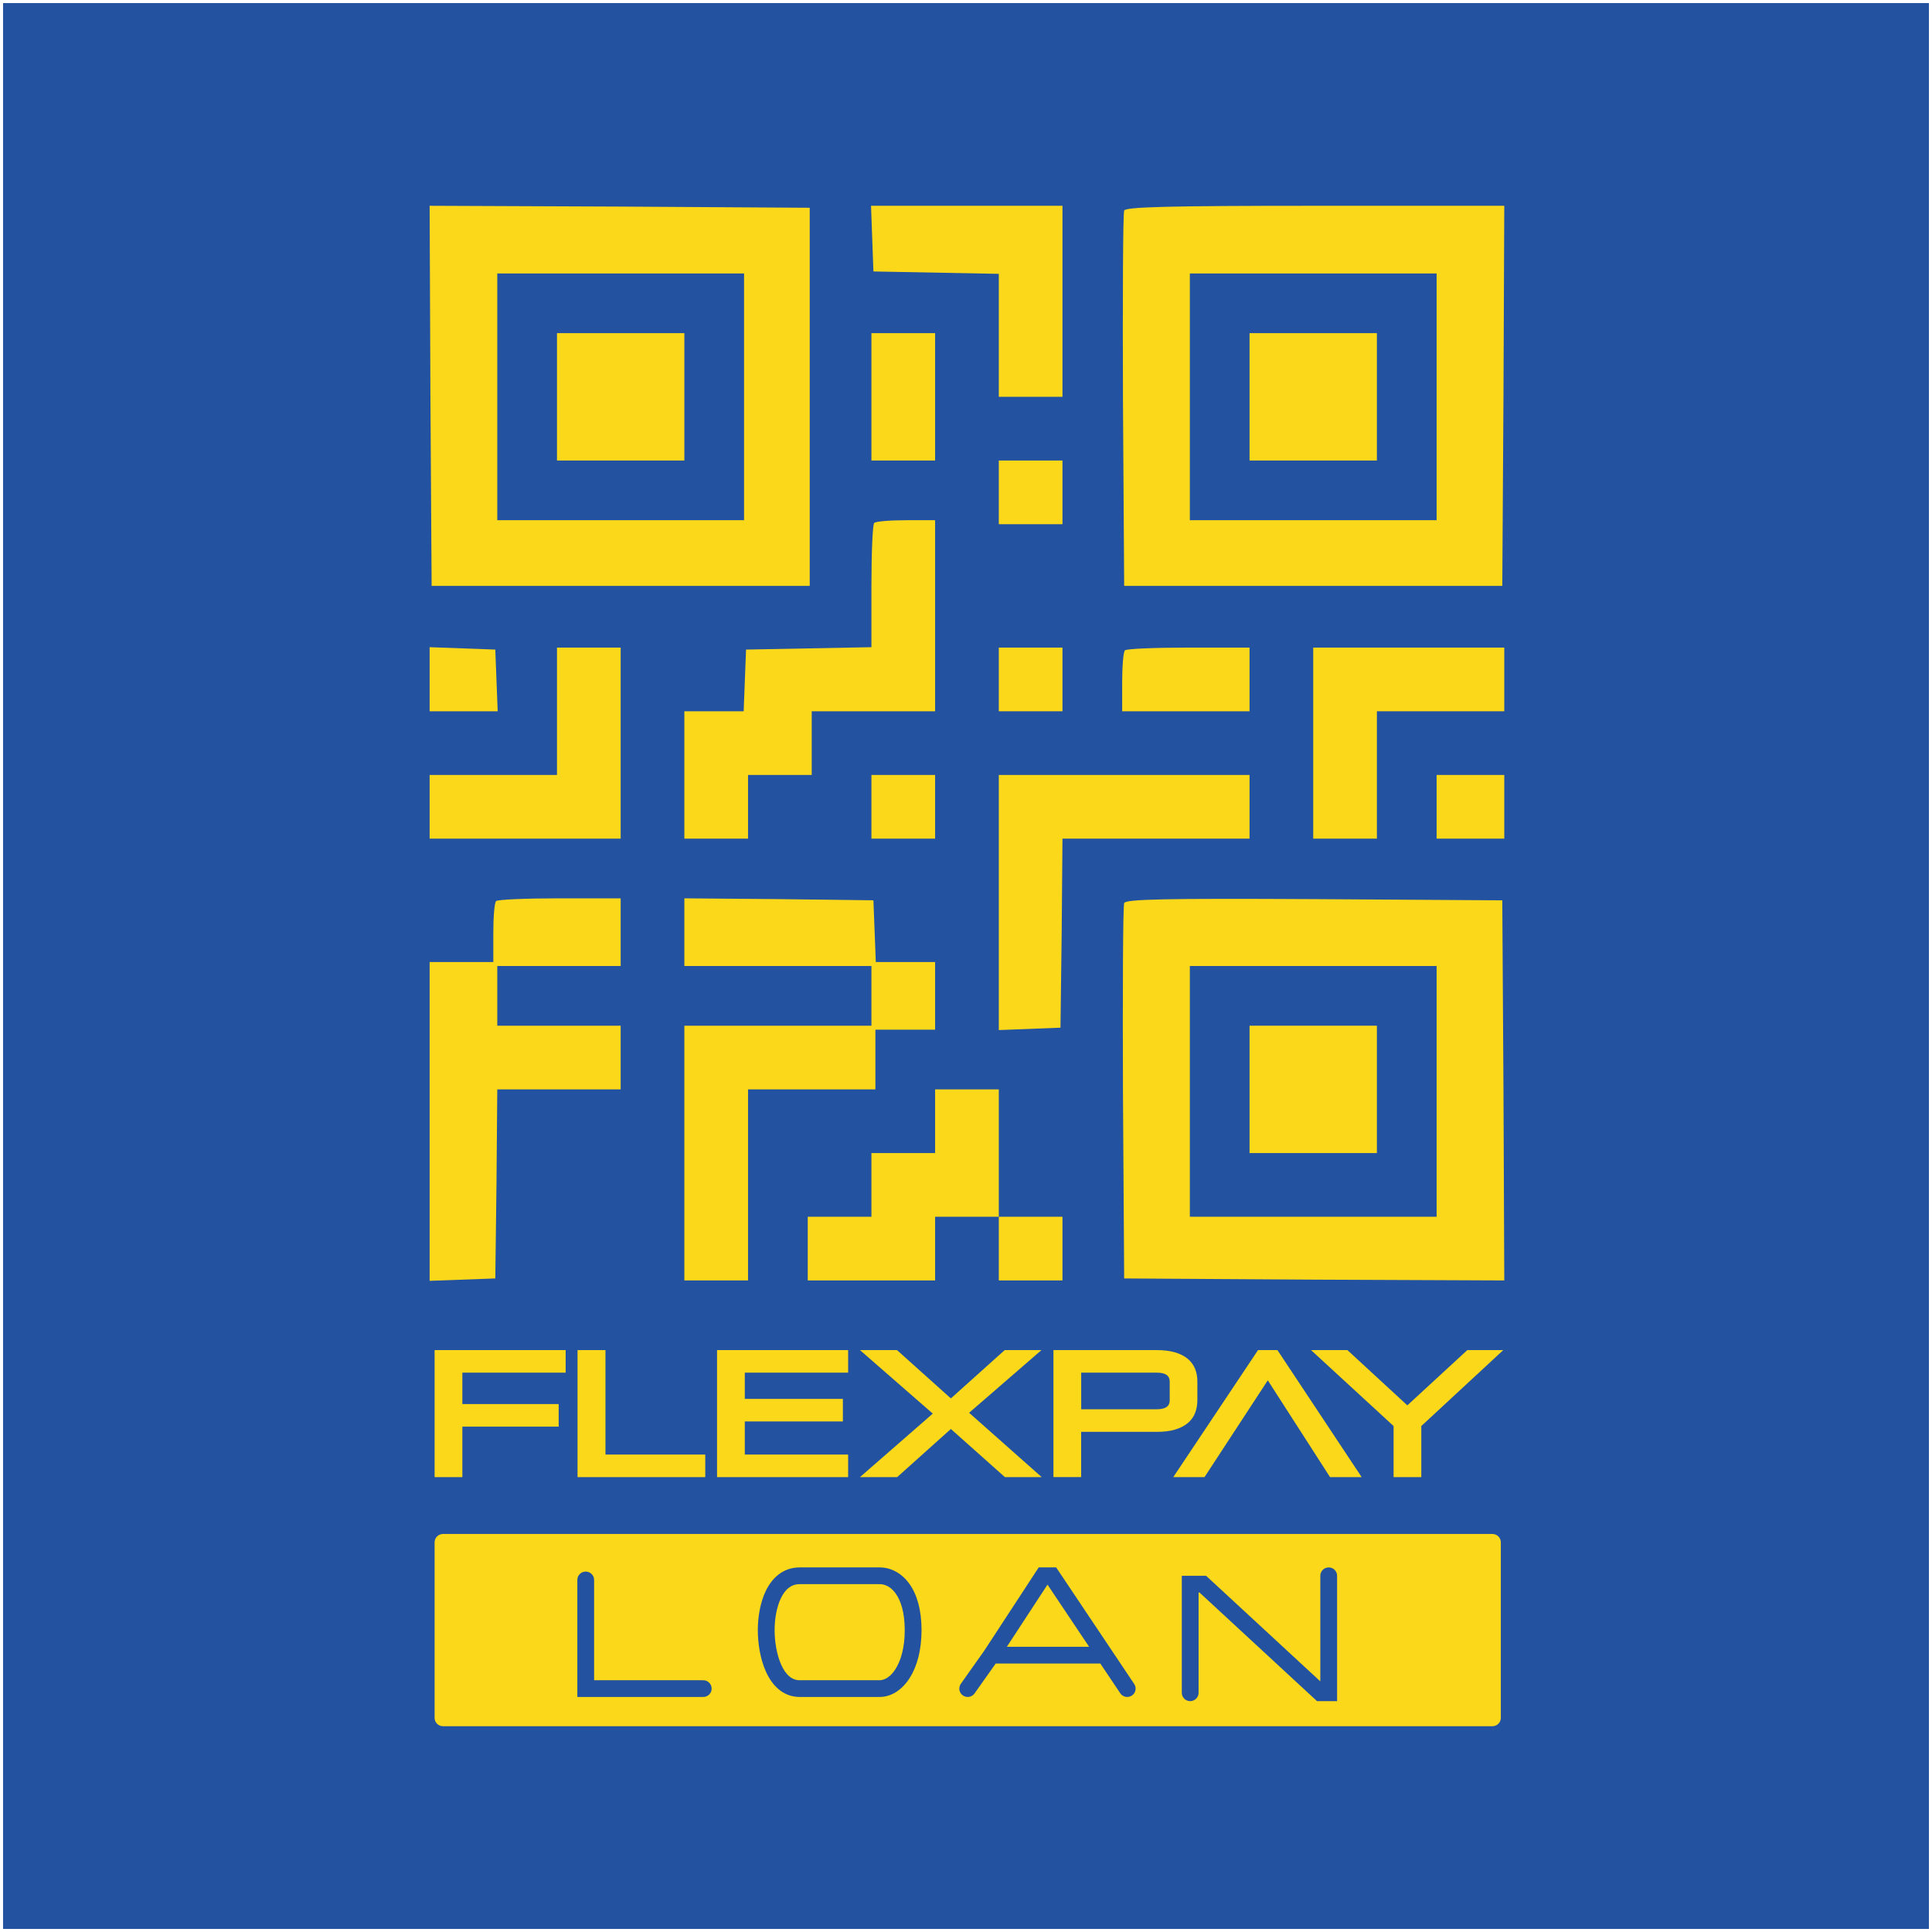 <svg width="158" height="158" viewBox="0 0 158 158" fill="none" xmlns="http://www.w3.org/2000/svg">
<path d="M0.25 0.25H157.75V157.75H0.25V0.25Z" fill="#2352A0"/>
<path d="M55.967 37.661H45.551V27.245H55.967V37.661Z" fill="#FBD819"/>
<path fill-rule="evenodd" clip-rule="evenodd" d="M66.22 47.914V16.992L50.661 16.894L35.135 16.829L35.2 32.355L35.298 47.914H66.22ZM40.668 42.544H60.85V22.363H40.668V42.544Z" fill="#FBD819"/>
<path d="M86.89 32.453V16.829H71.233L71.428 22.2L81.682 22.395V32.453H86.89Z" fill="#FBD819"/>
<path d="M112.604 37.661V27.245H102.188V37.661H112.604Z" fill="#FBD819"/>
<path fill-rule="evenodd" clip-rule="evenodd" d="M122.858 47.914L122.955 32.355L123.021 16.829H107.559C95.483 16.829 92.033 16.927 91.935 17.22C91.837 17.447 91.805 24.446 91.837 32.779L91.935 47.914H122.858ZM97.306 42.544V22.363H117.487V42.544H97.306Z" fill="#FBD819"/>
<path d="M76.474 37.661V27.245H71.266V37.661H76.474Z" fill="#FBD819"/>
<path d="M86.89 42.869V37.661H81.682V42.869H86.89Z" fill="#FBD819"/>
<path d="M76.474 58.168V42.544H74.097C72.763 42.544 71.591 42.641 71.493 42.772C71.363 42.869 71.266 45.213 71.266 47.947V52.927L61.012 53.123L60.817 58.168H55.967V68.584H61.175V63.376H66.383V58.168H76.474Z" fill="#FBD819"/>
<path d="M40.701 58.168L40.506 53.123L35.135 52.927V58.168H40.701Z" fill="#FBD819"/>
<path d="M50.759 68.584V52.96H45.551V63.376H35.135V68.584H50.759Z" fill="#FBD819"/>
<path d="M86.89 58.168V52.96H81.682V58.168H86.89Z" fill="#FBD819"/>
<path d="M102.188 58.168V52.96H97.208C94.441 52.96 92.098 53.057 92 53.188C91.87 53.285 91.772 54.457 91.772 55.792V58.168H102.188Z" fill="#FBD819"/>
<path d="M123.021 58.168V52.96H107.396V68.584H112.604V58.168H123.021Z" fill="#FBD819"/>
<path d="M76.474 68.584V63.376H71.266V68.584H76.474Z" fill="#FBD819"/>
<path d="M102.188 68.584V63.376H81.682V84.24L86.727 84.045L86.825 76.298L86.89 68.584H102.188Z" fill="#FBD819"/>
<path d="M123.021 68.584V63.376H117.487V68.584H123.021Z" fill="#FBD819"/>
<path d="M50.759 79V73.466H45.779C43.012 73.466 40.668 73.564 40.571 73.694C40.441 73.792 40.343 74.964 40.343 76.298V78.674H35.135V104.747L40.506 104.552L40.603 96.805L40.668 89.091H50.759V83.882H40.668V79H50.759Z" fill="#FBD819"/>
<path d="M71.624 78.674L71.428 73.629L63.714 73.531L55.967 73.466V79H71.266V83.882H55.967V104.715H61.175V89.091H71.591V84.208H76.474V78.674H71.624Z" fill="#FBD819"/>
<path d="M112.604 94.299H102.188V83.882H112.604V94.299Z" fill="#FBD819"/>
<path fill-rule="evenodd" clip-rule="evenodd" d="M123.021 104.715L122.955 89.188L122.858 73.629L107.462 73.531C95.32 73.466 92.033 73.531 91.935 73.857C91.837 74.085 91.805 81.083 91.837 89.416L91.935 104.552L107.494 104.65L123.021 104.715ZM97.306 99.507H117.487V79H97.306V99.507Z" fill="#FBD819"/>
<path d="M81.682 99.507V89.091H76.474V94.299H71.266V99.507H66.058V104.715H76.474V99.507H81.682Z" fill="#FBD819"/>
<path d="M81.682 99.507V104.715H86.89V99.507H81.682Z" fill="#FBD819"/>
<path d="M37.812 112.257V114.825H45.689V116.671H37.812V120.801H35.542V110.411H46.26V112.257H37.812Z" fill="#FBD819"/>
<path d="M57.677 118.955V120.801H47.231V110.411H49.515V118.955H57.677Z" fill="#FBD819"/>
<path d="M60.91 112.257V114.401H68.931V116.246H60.91V118.955H69.361V120.801H58.64V110.411H69.361V112.257H60.91Z" fill="#FBD819"/>
<path d="M85.192 120.801H82.183L77.763 116.863L73.37 120.801H70.326L76.284 115.606L70.326 110.411H73.356L77.763 114.363L82.165 110.411H85.172L79.255 115.538L85.192 120.801Z" fill="#FBD819"/>
<path d="M97.743 111.966C97.619 111.644 97.416 111.363 97.141 111.13C96.869 110.901 96.519 110.723 96.095 110.596C95.679 110.473 95.17 110.411 94.585 110.411H86.151V120.798H88.418V117.099H94.582C95.17 117.099 95.679 117.038 96.092 116.914C96.515 116.788 96.866 116.609 97.138 116.38C97.413 116.147 97.616 115.866 97.74 115.544C97.86 115.229 97.922 114.877 97.922 114.497V113.017C97.929 112.634 97.867 112.281 97.743 111.966ZM95.659 114.51C95.659 114.829 95.545 115.25 94.585 115.25H88.421V112.257H94.585C95.549 112.257 95.659 112.682 95.659 113V114.51Z" fill="#FBD819"/>
<path d="M111.358 120.801H108.772L103.681 112.884L98.504 120.801H95.949L102.883 110.411H104.469L111.358 120.801Z" fill="#FBD819"/>
<path d="M122.939 110.411L116.235 116.623V120.801H113.968V116.623L107.216 110.411H110.192L115.093 114.931L119.998 110.411H122.939Z" fill="#FBD819"/>
<path d="M63.348 133.31C63.348 132.411 63.511 131.413 63.879 130.668C64.238 129.939 64.73 129.551 65.408 129.551H71.931C72.369 129.551 72.856 129.763 73.258 130.329C73.667 130.906 73.99 131.865 73.99 133.31C73.99 134.754 73.667 135.815 73.238 136.491C72.806 137.173 72.311 137.411 71.931 137.411H65.408C64.774 137.411 64.27 136.993 63.889 136.145C63.511 135.304 63.348 134.21 63.348 133.31Z" fill="#FBD819"/>
<path d="M82.339 134.677H89.07L85.665 129.591L82.339 134.677Z" fill="#FBD819"/>
<path fill-rule="evenodd" clip-rule="evenodd" d="M35.542 126.133C35.542 125.755 35.849 125.449 36.228 125.449H122.051C122.43 125.449 122.738 125.755 122.738 126.133V140.488C122.738 140.865 122.43 141.171 122.051 141.171H36.228C35.849 141.171 35.542 140.865 35.542 140.488V126.133ZM47.9 128.525C48.279 128.525 48.587 128.831 48.587 129.209V137.411H57.512C57.892 137.411 58.199 137.718 58.199 138.095C58.199 138.473 57.892 138.779 57.512 138.779H47.214V129.209C47.214 128.831 47.521 128.525 47.9 128.525ZM65.408 128.184C64.027 128.184 63.145 129.054 62.646 130.065C62.156 131.061 61.975 132.285 61.975 133.31C61.975 134.335 62.155 135.634 62.636 136.703C63.113 137.767 63.983 138.779 65.408 138.779H71.931C72.924 138.779 73.802 138.163 74.399 137.221C75 136.274 75.364 134.943 75.364 133.31C75.364 131.679 75 130.416 74.38 129.541C73.751 128.654 72.865 128.184 71.931 128.184H65.408ZM84.947 128.184H86.373L92.756 137.716C92.966 138.03 92.881 138.454 92.566 138.664C92.25 138.873 91.824 138.788 91.614 138.474L89.985 136.044H81.429L79.701 138.488C79.483 138.797 79.055 138.871 78.745 138.654C78.434 138.437 78.36 138.01 78.578 137.702L80.504 134.978L84.947 128.184ZM109.349 128.867C109.349 128.49 109.042 128.184 108.663 128.184C108.284 128.184 107.976 128.49 107.976 128.867V137.504L98.634 128.867H96.648V138.437C96.648 138.814 96.955 139.12 97.334 139.12C97.713 139.12 98.021 138.814 98.021 138.437V130.234H98.094L107.707 139.12H109.349V128.867Z" fill="#FBD819"/>
</svg>
